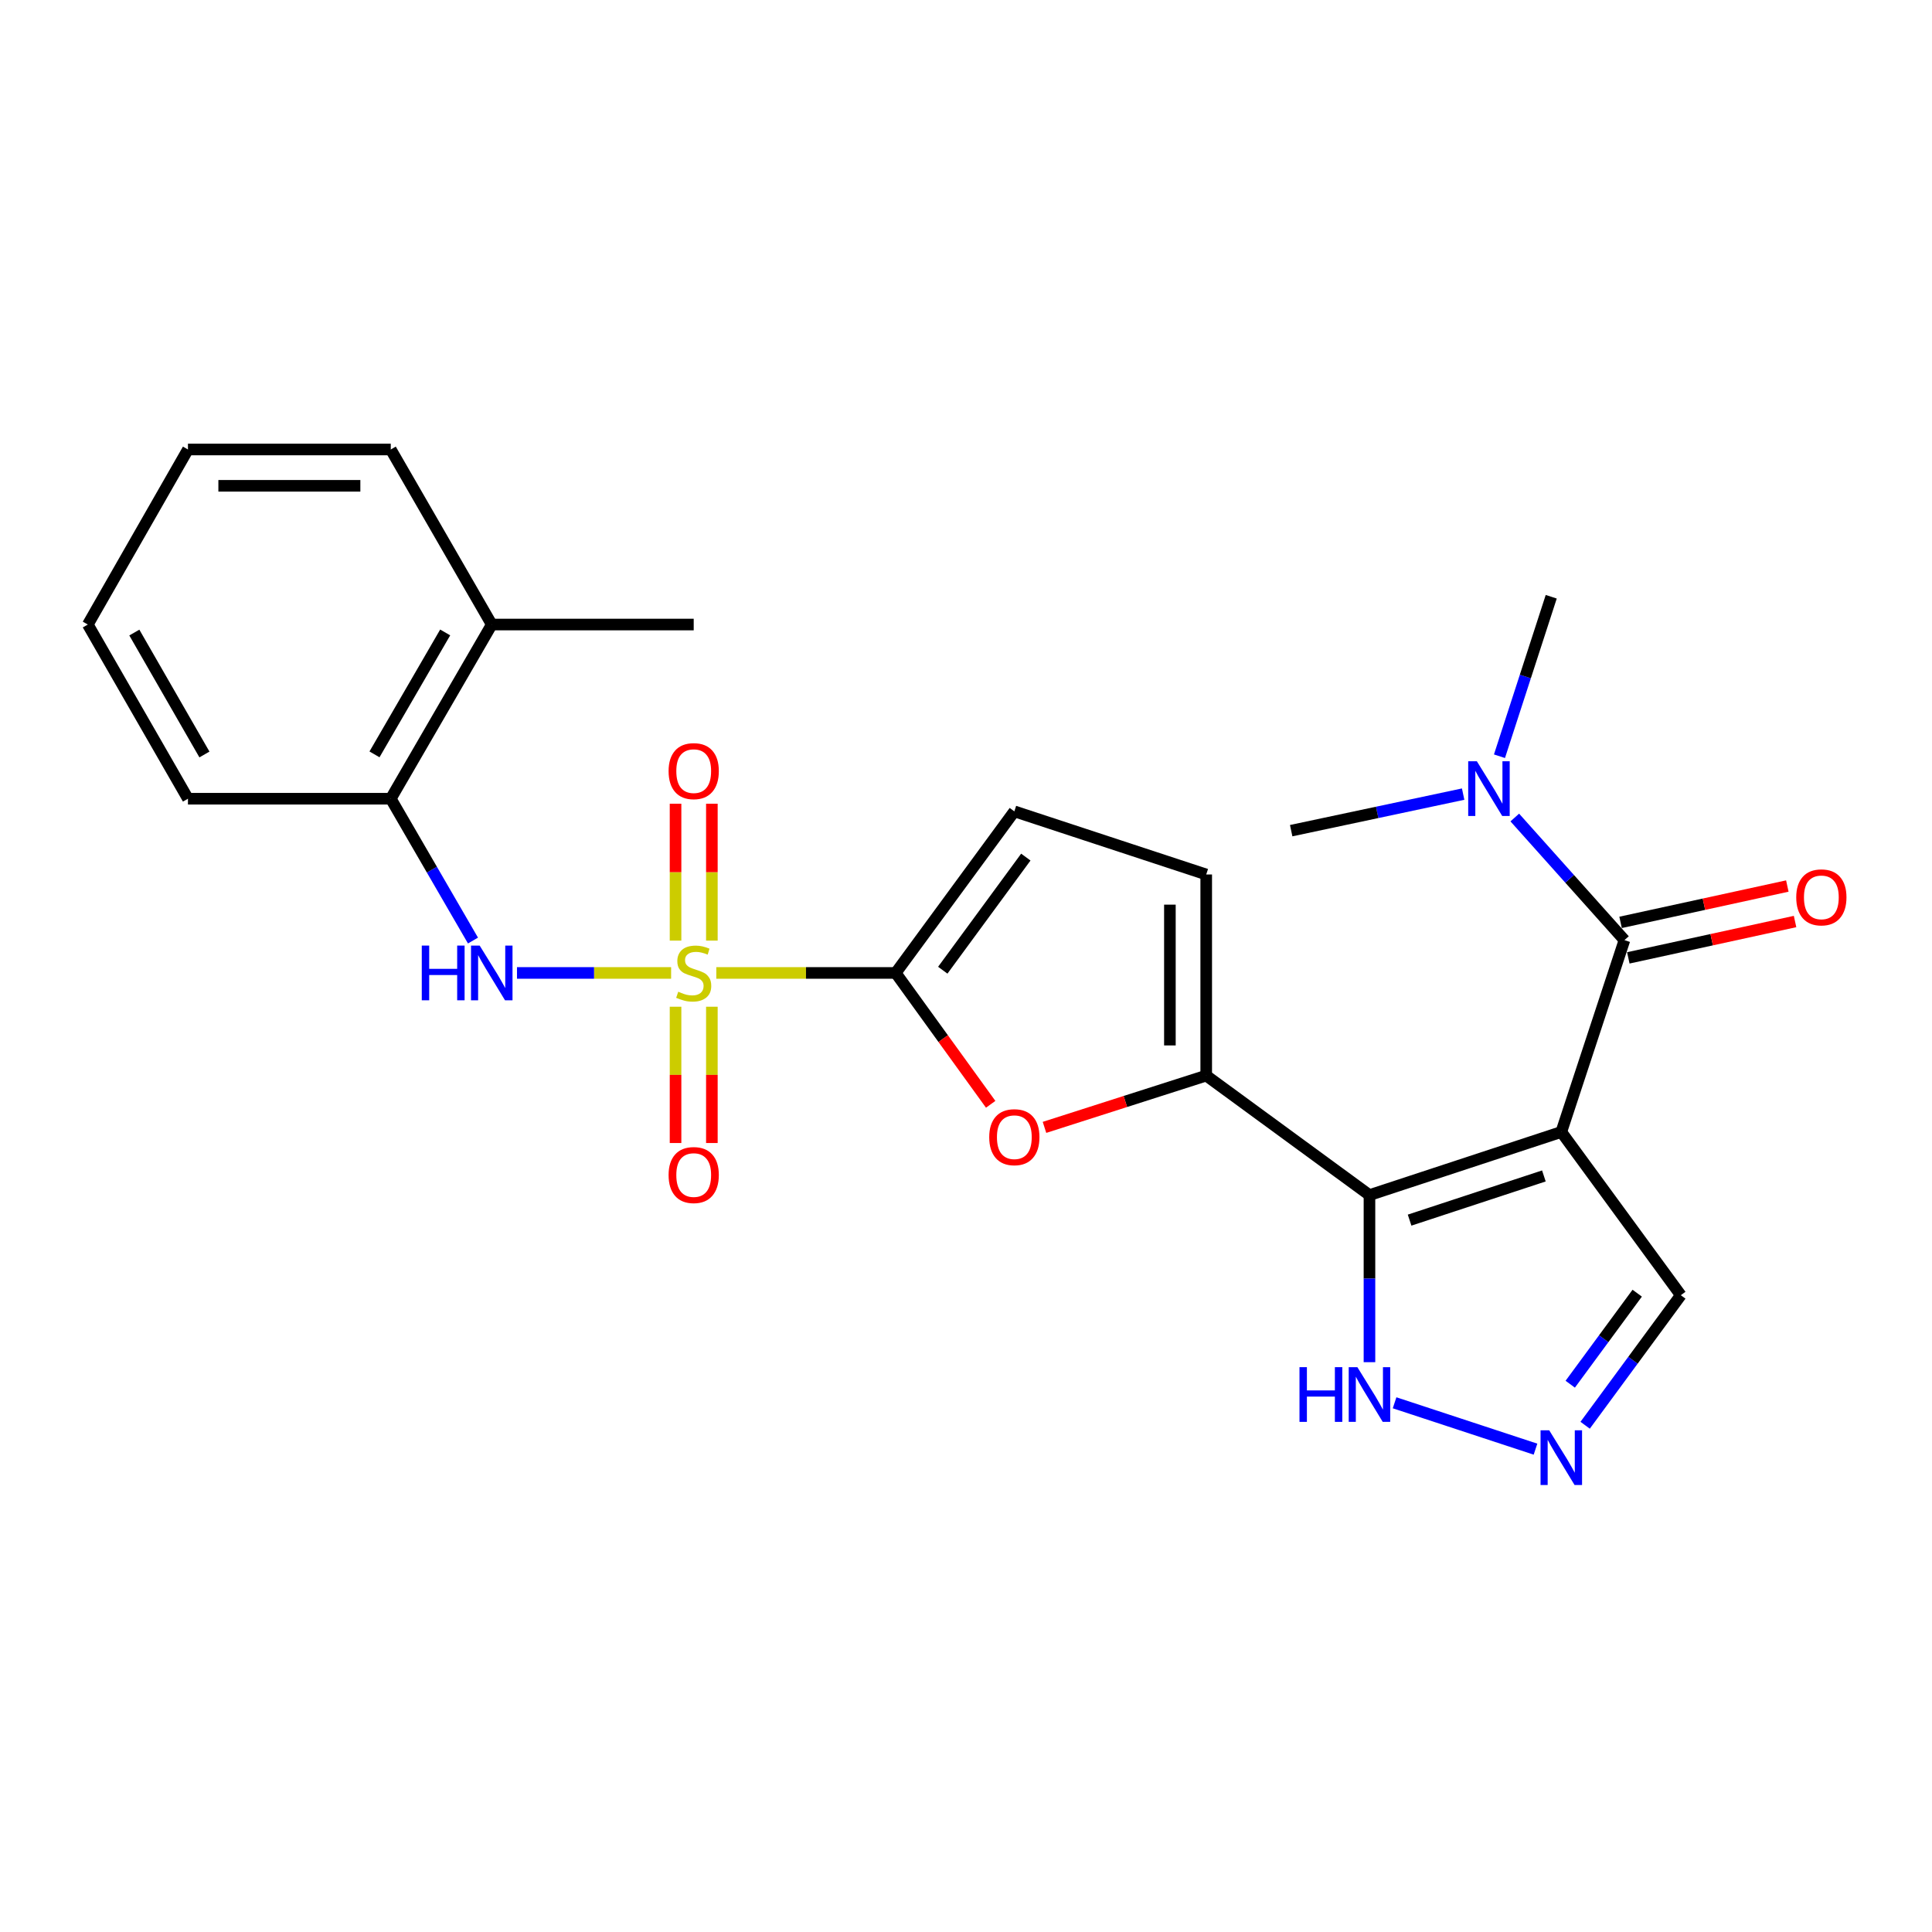 <?xml version='1.0' encoding='iso-8859-1'?>
<svg version='1.1' baseProfile='full'
              xmlns='http://www.w3.org/2000/svg'
                      xmlns:rdkit='http://www.rdkit.org/xml'
                      xmlns:xlink='http://www.w3.org/1999/xlink'
                  xml:space='preserve'
width='1000px' height='1000px' viewBox='0 0 1000 1000'>
<!-- END OF HEADER -->
<rect style='opacity:1.0;fill:#FFFFFF;stroke:none' width='1000' height='1000' x='0' y='0'> </rect>
<path class='bond-2' d='M 370.756,503.592 L 417.184,503.592' style='fill:none;fill-rule:evenodd;stroke:#CCCC00;stroke-width:6px;stroke-linecap:butt;stroke-linejoin:miter;stroke-opacity:1' />
<path class='bond-2' d='M 417.184,503.592 L 463.612,503.592' style='fill:none;fill-rule:evenodd;stroke:#000000;stroke-width:6px;stroke-linecap:butt;stroke-linejoin:miter;stroke-opacity:1' />
<path class='bond-6' d='M 347.369,503.592 L 307.481,503.592' style='fill:none;fill-rule:evenodd;stroke:#CCCC00;stroke-width:6px;stroke-linecap:butt;stroke-linejoin:miter;stroke-opacity:1' />
<path class='bond-6' d='M 307.481,503.592 L 267.594,503.592' style='fill:none;fill-rule:evenodd;stroke:#0000FF;stroke-width:6px;stroke-linecap:butt;stroke-linejoin:miter;stroke-opacity:1' />
<path class='bond-12' d='M 368.463,486.859 L 368.463,451.434' style='fill:none;fill-rule:evenodd;stroke:#CCCC00;stroke-width:6px;stroke-linecap:butt;stroke-linejoin:miter;stroke-opacity:1' />
<path class='bond-12' d='M 368.463,451.434 L 368.463,416.008' style='fill:none;fill-rule:evenodd;stroke:#FF0000;stroke-width:6px;stroke-linecap:butt;stroke-linejoin:miter;stroke-opacity:1' />
<path class='bond-12' d='M 349.661,486.859 L 349.661,451.434' style='fill:none;fill-rule:evenodd;stroke:#CCCC00;stroke-width:6px;stroke-linecap:butt;stroke-linejoin:miter;stroke-opacity:1' />
<path class='bond-12' d='M 349.661,451.434 L 349.661,416.008' style='fill:none;fill-rule:evenodd;stroke:#FF0000;stroke-width:6px;stroke-linecap:butt;stroke-linejoin:miter;stroke-opacity:1' />
<path class='bond-13' d='M 349.661,521.086 L 349.661,556.356' style='fill:none;fill-rule:evenodd;stroke:#CCCC00;stroke-width:6px;stroke-linecap:butt;stroke-linejoin:miter;stroke-opacity:1' />
<path class='bond-13' d='M 349.661,556.356 L 349.661,591.625' style='fill:none;fill-rule:evenodd;stroke:#FF0000;stroke-width:6px;stroke-linecap:butt;stroke-linejoin:miter;stroke-opacity:1' />
<path class='bond-13' d='M 368.463,521.086 L 368.463,556.356' style='fill:none;fill-rule:evenodd;stroke:#CCCC00;stroke-width:6px;stroke-linecap:butt;stroke-linejoin:miter;stroke-opacity:1' />
<path class='bond-13' d='M 368.463,556.356 L 368.463,591.625' style='fill:none;fill-rule:evenodd;stroke:#FF0000;stroke-width:6px;stroke-linecap:butt;stroke-linejoin:miter;stroke-opacity:1' />
<path class='bond-0' d='M 808.128,585.904 L 708.832,618.577' style='fill:none;fill-rule:evenodd;stroke:#000000;stroke-width:6px;stroke-linecap:butt;stroke-linejoin:miter;stroke-opacity:1' />
<path class='bond-0' d='M 799.11,608.665 L 729.603,631.536' style='fill:none;fill-rule:evenodd;stroke:#000000;stroke-width:6px;stroke-linecap:butt;stroke-linejoin:miter;stroke-opacity:1' />
<path class='bond-4' d='M 808.128,585.904 L 840.812,486.608' style='fill:none;fill-rule:evenodd;stroke:#000000;stroke-width:6px;stroke-linecap:butt;stroke-linejoin:miter;stroke-opacity:1' />
<path class='bond-11' d='M 808.128,585.904 L 869.986,670.398' style='fill:none;fill-rule:evenodd;stroke:#000000;stroke-width:6px;stroke-linecap:butt;stroke-linejoin:miter;stroke-opacity:1' />
<path class='bond-1' d='M 708.832,618.577 L 624.338,556.729' style='fill:none;fill-rule:evenodd;stroke:#000000;stroke-width:6px;stroke-linecap:butt;stroke-linejoin:miter;stroke-opacity:1' />
<path class='bond-8' d='M 708.832,618.577 L 708.832,661.819' style='fill:none;fill-rule:evenodd;stroke:#000000;stroke-width:6px;stroke-linecap:butt;stroke-linejoin:miter;stroke-opacity:1' />
<path class='bond-8' d='M 708.832,661.819 L 708.832,705.06' style='fill:none;fill-rule:evenodd;stroke:#0000FF;stroke-width:6px;stroke-linecap:butt;stroke-linejoin:miter;stroke-opacity:1' />
<path class='bond-5' d='M 463.612,503.592 L 488.192,537.589' style='fill:none;fill-rule:evenodd;stroke:#000000;stroke-width:6px;stroke-linecap:butt;stroke-linejoin:miter;stroke-opacity:1' />
<path class='bond-5' d='M 488.192,537.589 L 512.773,571.585' style='fill:none;fill-rule:evenodd;stroke:#FF0000;stroke-width:6px;stroke-linecap:butt;stroke-linejoin:miter;stroke-opacity:1' />
<path class='bond-9' d='M 463.612,503.592 L 525.021,419.955' style='fill:none;fill-rule:evenodd;stroke:#000000;stroke-width:6px;stroke-linecap:butt;stroke-linejoin:miter;stroke-opacity:1' />
<path class='bond-9' d='M 487.979,502.175 L 530.965,443.628' style='fill:none;fill-rule:evenodd;stroke:#000000;stroke-width:6px;stroke-linecap:butt;stroke-linejoin:miter;stroke-opacity:1' />
<path class='bond-3' d='M 624.338,556.729 L 582.483,570.129' style='fill:none;fill-rule:evenodd;stroke:#000000;stroke-width:6px;stroke-linecap:butt;stroke-linejoin:miter;stroke-opacity:1' />
<path class='bond-3' d='M 582.483,570.129 L 540.628,583.529' style='fill:none;fill-rule:evenodd;stroke:#FF0000;stroke-width:6px;stroke-linecap:butt;stroke-linejoin:miter;stroke-opacity:1' />
<path class='bond-25' d='M 624.338,556.729 L 624.338,452.629' style='fill:none;fill-rule:evenodd;stroke:#000000;stroke-width:6px;stroke-linecap:butt;stroke-linejoin:miter;stroke-opacity:1' />
<path class='bond-25' d='M 605.536,541.114 L 605.536,468.244' style='fill:none;fill-rule:evenodd;stroke:#000000;stroke-width:6px;stroke-linecap:butt;stroke-linejoin:miter;stroke-opacity:1' />
<path class='bond-15' d='M 840.812,486.608 L 812.431,454.875' style='fill:none;fill-rule:evenodd;stroke:#000000;stroke-width:6px;stroke-linecap:butt;stroke-linejoin:miter;stroke-opacity:1' />
<path class='bond-15' d='M 812.431,454.875 L 784.05,423.142' style='fill:none;fill-rule:evenodd;stroke:#0000FF;stroke-width:6px;stroke-linecap:butt;stroke-linejoin:miter;stroke-opacity:1' />
<path class='bond-16' d='M 842.814,495.793 L 885.969,486.386' style='fill:none;fill-rule:evenodd;stroke:#000000;stroke-width:6px;stroke-linecap:butt;stroke-linejoin:miter;stroke-opacity:1' />
<path class='bond-16' d='M 885.969,486.386 L 929.124,476.978' style='fill:none;fill-rule:evenodd;stroke:#FF0000;stroke-width:6px;stroke-linecap:butt;stroke-linejoin:miter;stroke-opacity:1' />
<path class='bond-16' d='M 838.809,477.423 L 881.964,468.015' style='fill:none;fill-rule:evenodd;stroke:#000000;stroke-width:6px;stroke-linecap:butt;stroke-linejoin:miter;stroke-opacity:1' />
<path class='bond-16' d='M 881.964,468.015 L 925.119,458.607' style='fill:none;fill-rule:evenodd;stroke:#FF0000;stroke-width:6px;stroke-linecap:butt;stroke-linejoin:miter;stroke-opacity:1' />
<path class='bond-14' d='M 244.815,486.827 L 223.539,450.121' style='fill:none;fill-rule:evenodd;stroke:#0000FF;stroke-width:6px;stroke-linecap:butt;stroke-linejoin:miter;stroke-opacity:1' />
<path class='bond-14' d='M 223.539,450.121 L 202.263,413.416' style='fill:none;fill-rule:evenodd;stroke:#000000;stroke-width:6px;stroke-linecap:butt;stroke-linejoin:miter;stroke-opacity:1' />
<path class='bond-7' d='M 794.774,750.08 L 721.834,726.079' style='fill:none;fill-rule:evenodd;stroke:#0000FF;stroke-width:6px;stroke-linecap:butt;stroke-linejoin:miter;stroke-opacity:1' />
<path class='bond-27' d='M 820.466,737.705 L 845.226,704.051' style='fill:none;fill-rule:evenodd;stroke:#0000FF;stroke-width:6px;stroke-linecap:butt;stroke-linejoin:miter;stroke-opacity:1' />
<path class='bond-27' d='M 845.226,704.051 L 869.986,670.398' style='fill:none;fill-rule:evenodd;stroke:#000000;stroke-width:6px;stroke-linecap:butt;stroke-linejoin:miter;stroke-opacity:1' />
<path class='bond-27' d='M 812.749,716.466 L 830.081,692.909' style='fill:none;fill-rule:evenodd;stroke:#0000FF;stroke-width:6px;stroke-linecap:butt;stroke-linejoin:miter;stroke-opacity:1' />
<path class='bond-27' d='M 830.081,692.909 L 847.414,669.351' style='fill:none;fill-rule:evenodd;stroke:#000000;stroke-width:6px;stroke-linecap:butt;stroke-linejoin:miter;stroke-opacity:1' />
<path class='bond-10' d='M 525.021,419.955 L 624.338,452.629' style='fill:none;fill-rule:evenodd;stroke:#000000;stroke-width:6px;stroke-linecap:butt;stroke-linejoin:miter;stroke-opacity:1' />
<path class='bond-17' d='M 202.263,413.416 L 254.533,323.26' style='fill:none;fill-rule:evenodd;stroke:#000000;stroke-width:6px;stroke-linecap:butt;stroke-linejoin:miter;stroke-opacity:1' />
<path class='bond-17' d='M 193.838,390.462 L 230.427,327.353' style='fill:none;fill-rule:evenodd;stroke:#000000;stroke-width:6px;stroke-linecap:butt;stroke-linejoin:miter;stroke-opacity:1' />
<path class='bond-18' d='M 202.263,413.416 L 97.285,413.416' style='fill:none;fill-rule:evenodd;stroke:#000000;stroke-width:6px;stroke-linecap:butt;stroke-linejoin:miter;stroke-opacity:1' />
<path class='bond-19' d='M 776.123,391.423 L 789.519,350.15' style='fill:none;fill-rule:evenodd;stroke:#0000FF;stroke-width:6px;stroke-linecap:butt;stroke-linejoin:miter;stroke-opacity:1' />
<path class='bond-19' d='M 789.519,350.15 L 802.915,308.877' style='fill:none;fill-rule:evenodd;stroke:#000000;stroke-width:6px;stroke-linecap:butt;stroke-linejoin:miter;stroke-opacity:1' />
<path class='bond-20' d='M 757.324,411.032 L 712.819,420.492' style='fill:none;fill-rule:evenodd;stroke:#0000FF;stroke-width:6px;stroke-linecap:butt;stroke-linejoin:miter;stroke-opacity:1' />
<path class='bond-20' d='M 712.819,420.492 L 668.314,429.951' style='fill:none;fill-rule:evenodd;stroke:#000000;stroke-width:6px;stroke-linecap:butt;stroke-linejoin:miter;stroke-opacity:1' />
<path class='bond-21' d='M 254.533,323.26 L 359.062,323.26' style='fill:none;fill-rule:evenodd;stroke:#000000;stroke-width:6px;stroke-linecap:butt;stroke-linejoin:miter;stroke-opacity:1' />
<path class='bond-22' d='M 254.533,323.26 L 202.263,232.655' style='fill:none;fill-rule:evenodd;stroke:#000000;stroke-width:6px;stroke-linecap:butt;stroke-linejoin:miter;stroke-opacity:1' />
<path class='bond-23' d='M 97.285,413.416 L 45.455,323.26' style='fill:none;fill-rule:evenodd;stroke:#000000;stroke-width:6px;stroke-linecap:butt;stroke-linejoin:miter;stroke-opacity:1' />
<path class='bond-23' d='M 105.811,390.521 L 69.529,327.412' style='fill:none;fill-rule:evenodd;stroke:#000000;stroke-width:6px;stroke-linecap:butt;stroke-linejoin:miter;stroke-opacity:1' />
<path class='bond-26' d='M 202.263,232.655 L 97.285,232.655' style='fill:none;fill-rule:evenodd;stroke:#000000;stroke-width:6px;stroke-linecap:butt;stroke-linejoin:miter;stroke-opacity:1' />
<path class='bond-26' d='M 186.517,251.457 L 113.032,251.457' style='fill:none;fill-rule:evenodd;stroke:#000000;stroke-width:6px;stroke-linecap:butt;stroke-linejoin:miter;stroke-opacity:1' />
<path class='bond-24' d='M 45.455,323.26 L 97.285,232.655' style='fill:none;fill-rule:evenodd;stroke:#000000;stroke-width:6px;stroke-linecap:butt;stroke-linejoin:miter;stroke-opacity:1' />
<path  class='atom-0' d='M 351.062 513.312
Q 351.382 513.432, 352.702 513.992
Q 354.022 514.552, 355.462 514.912
Q 356.942 515.232, 358.382 515.232
Q 361.062 515.232, 362.622 513.952
Q 364.182 512.632, 364.182 510.352
Q 364.182 508.792, 363.382 507.832
Q 362.622 506.872, 361.422 506.352
Q 360.222 505.832, 358.222 505.232
Q 355.702 504.472, 354.182 503.752
Q 352.702 503.032, 351.622 501.512
Q 350.582 499.992, 350.582 497.432
Q 350.582 493.872, 352.982 491.672
Q 355.422 489.472, 360.222 489.472
Q 363.502 489.472, 367.222 491.032
L 366.302 494.112
Q 362.902 492.712, 360.342 492.712
Q 357.582 492.712, 356.062 493.872
Q 354.542 494.992, 354.582 496.952
Q 354.582 498.472, 355.342 499.392
Q 356.142 500.312, 357.262 500.832
Q 358.422 501.352, 360.342 501.952
Q 362.902 502.752, 364.422 503.552
Q 365.942 504.352, 367.022 505.992
Q 368.142 507.592, 368.142 510.352
Q 368.142 514.272, 365.502 516.392
Q 362.902 518.472, 358.542 518.472
Q 356.022 518.472, 354.102 517.912
Q 352.222 517.392, 349.982 516.472
L 351.062 513.312
' fill='#CCCC00'/>
<path  class='atom-6' d='M 512.021 588.605
Q 512.021 581.805, 515.381 578.005
Q 518.741 574.205, 525.021 574.205
Q 531.301 574.205, 534.661 578.005
Q 538.021 581.805, 538.021 588.605
Q 538.021 595.485, 534.621 599.405
Q 531.221 603.285, 525.021 603.285
Q 518.781 603.285, 515.381 599.405
Q 512.021 595.525, 512.021 588.605
M 525.021 600.085
Q 529.341 600.085, 531.661 597.205
Q 534.021 594.285, 534.021 588.605
Q 534.021 583.045, 531.661 580.245
Q 529.341 577.405, 525.021 577.405
Q 520.701 577.405, 518.341 580.205
Q 516.021 583.005, 516.021 588.605
Q 516.021 594.325, 518.341 597.205
Q 520.701 600.085, 525.021 600.085
' fill='#FF0000'/>
<path  class='atom-7' d='M 218.313 489.432
L 222.153 489.432
L 222.153 501.472
L 236.633 501.472
L 236.633 489.432
L 240.473 489.432
L 240.473 517.752
L 236.633 517.752
L 236.633 504.672
L 222.153 504.672
L 222.153 517.752
L 218.313 517.752
L 218.313 489.432
' fill='#0000FF'/>
<path  class='atom-7' d='M 248.273 489.432
L 257.553 504.432
Q 258.473 505.912, 259.953 508.592
Q 261.433 511.272, 261.513 511.432
L 261.513 489.432
L 265.273 489.432
L 265.273 517.752
L 261.393 517.752
L 251.433 501.352
Q 250.273 499.432, 249.033 497.232
Q 247.833 495.032, 247.473 494.352
L 247.473 517.752
L 243.793 517.752
L 243.793 489.432
L 248.273 489.432
' fill='#0000FF'/>
<path  class='atom-8' d='M 801.868 740.314
L 811.148 755.314
Q 812.068 756.794, 813.548 759.474
Q 815.028 762.154, 815.108 762.314
L 815.108 740.314
L 818.868 740.314
L 818.868 768.634
L 814.988 768.634
L 805.028 752.234
Q 803.868 750.314, 802.628 748.114
Q 801.428 745.914, 801.068 745.234
L 801.068 768.634
L 797.388 768.634
L 797.388 740.314
L 801.868 740.314
' fill='#0000FF'/>
<path  class='atom-9' d='M 672.612 707.64
L 676.452 707.64
L 676.452 719.68
L 690.932 719.68
L 690.932 707.64
L 694.772 707.64
L 694.772 735.96
L 690.932 735.96
L 690.932 722.88
L 676.452 722.88
L 676.452 735.96
L 672.612 735.96
L 672.612 707.64
' fill='#0000FF'/>
<path  class='atom-9' d='M 702.572 707.64
L 711.852 722.64
Q 712.772 724.12, 714.252 726.8
Q 715.732 729.48, 715.812 729.64
L 715.812 707.64
L 719.572 707.64
L 719.572 735.96
L 715.692 735.96
L 705.732 719.56
Q 704.572 717.64, 703.332 715.44
Q 702.132 713.24, 701.772 712.56
L 701.772 735.96
L 698.092 735.96
L 698.092 707.64
L 702.572 707.64
' fill='#0000FF'/>
<path  class='atom-13' d='M 346.062 399.133
Q 346.062 392.333, 349.422 388.533
Q 352.782 384.733, 359.062 384.733
Q 365.342 384.733, 368.702 388.533
Q 372.062 392.333, 372.062 399.133
Q 372.062 406.013, 368.662 409.933
Q 365.262 413.813, 359.062 413.813
Q 352.822 413.813, 349.422 409.933
Q 346.062 406.053, 346.062 399.133
M 359.062 410.613
Q 363.382 410.613, 365.702 407.733
Q 368.062 404.813, 368.062 399.133
Q 368.062 393.573, 365.702 390.773
Q 363.382 387.933, 359.062 387.933
Q 354.742 387.933, 352.382 390.733
Q 350.062 393.533, 350.062 399.133
Q 350.062 404.853, 352.382 407.733
Q 354.742 410.613, 359.062 410.613
' fill='#FF0000'/>
<path  class='atom-14' d='M 346.062 608.201
Q 346.062 601.401, 349.422 597.601
Q 352.782 593.801, 359.062 593.801
Q 365.342 593.801, 368.702 597.601
Q 372.062 601.401, 372.062 608.201
Q 372.062 615.081, 368.662 619.001
Q 365.262 622.881, 359.062 622.881
Q 352.822 622.881, 349.422 619.001
Q 346.062 615.121, 346.062 608.201
M 359.062 619.681
Q 363.382 619.681, 365.702 616.801
Q 368.062 613.881, 368.062 608.201
Q 368.062 602.641, 365.702 599.841
Q 363.382 597.001, 359.062 597.001
Q 354.742 597.001, 352.382 599.801
Q 350.062 602.601, 350.062 608.201
Q 350.062 613.921, 352.382 616.801
Q 354.742 619.681, 359.062 619.681
' fill='#FF0000'/>
<path  class='atom-16' d='M 764.42 394.033
L 773.7 409.033
Q 774.62 410.513, 776.1 413.193
Q 777.58 415.873, 777.66 416.033
L 777.66 394.033
L 781.42 394.033
L 781.42 422.353
L 777.54 422.353
L 767.58 405.953
Q 766.42 404.033, 765.18 401.833
Q 763.98 399.633, 763.62 398.953
L 763.62 422.353
L 759.94 422.353
L 759.94 394.033
L 764.42 394.033
' fill='#0000FF'/>
<path  class='atom-17' d='M 929.729 464.47
Q 929.729 457.67, 933.089 453.87
Q 936.449 450.07, 942.729 450.07
Q 949.009 450.07, 952.369 453.87
Q 955.729 457.67, 955.729 464.47
Q 955.729 471.35, 952.329 475.27
Q 948.929 479.15, 942.729 479.15
Q 936.489 479.15, 933.089 475.27
Q 929.729 471.39, 929.729 464.47
M 942.729 475.95
Q 947.049 475.95, 949.369 473.07
Q 951.729 470.15, 951.729 464.47
Q 951.729 458.91, 949.369 456.11
Q 947.049 453.27, 942.729 453.27
Q 938.409 453.27, 936.049 456.07
Q 933.729 458.87, 933.729 464.47
Q 933.729 470.19, 936.049 473.07
Q 938.409 475.95, 942.729 475.95
' fill='#FF0000'/>
</svg>
